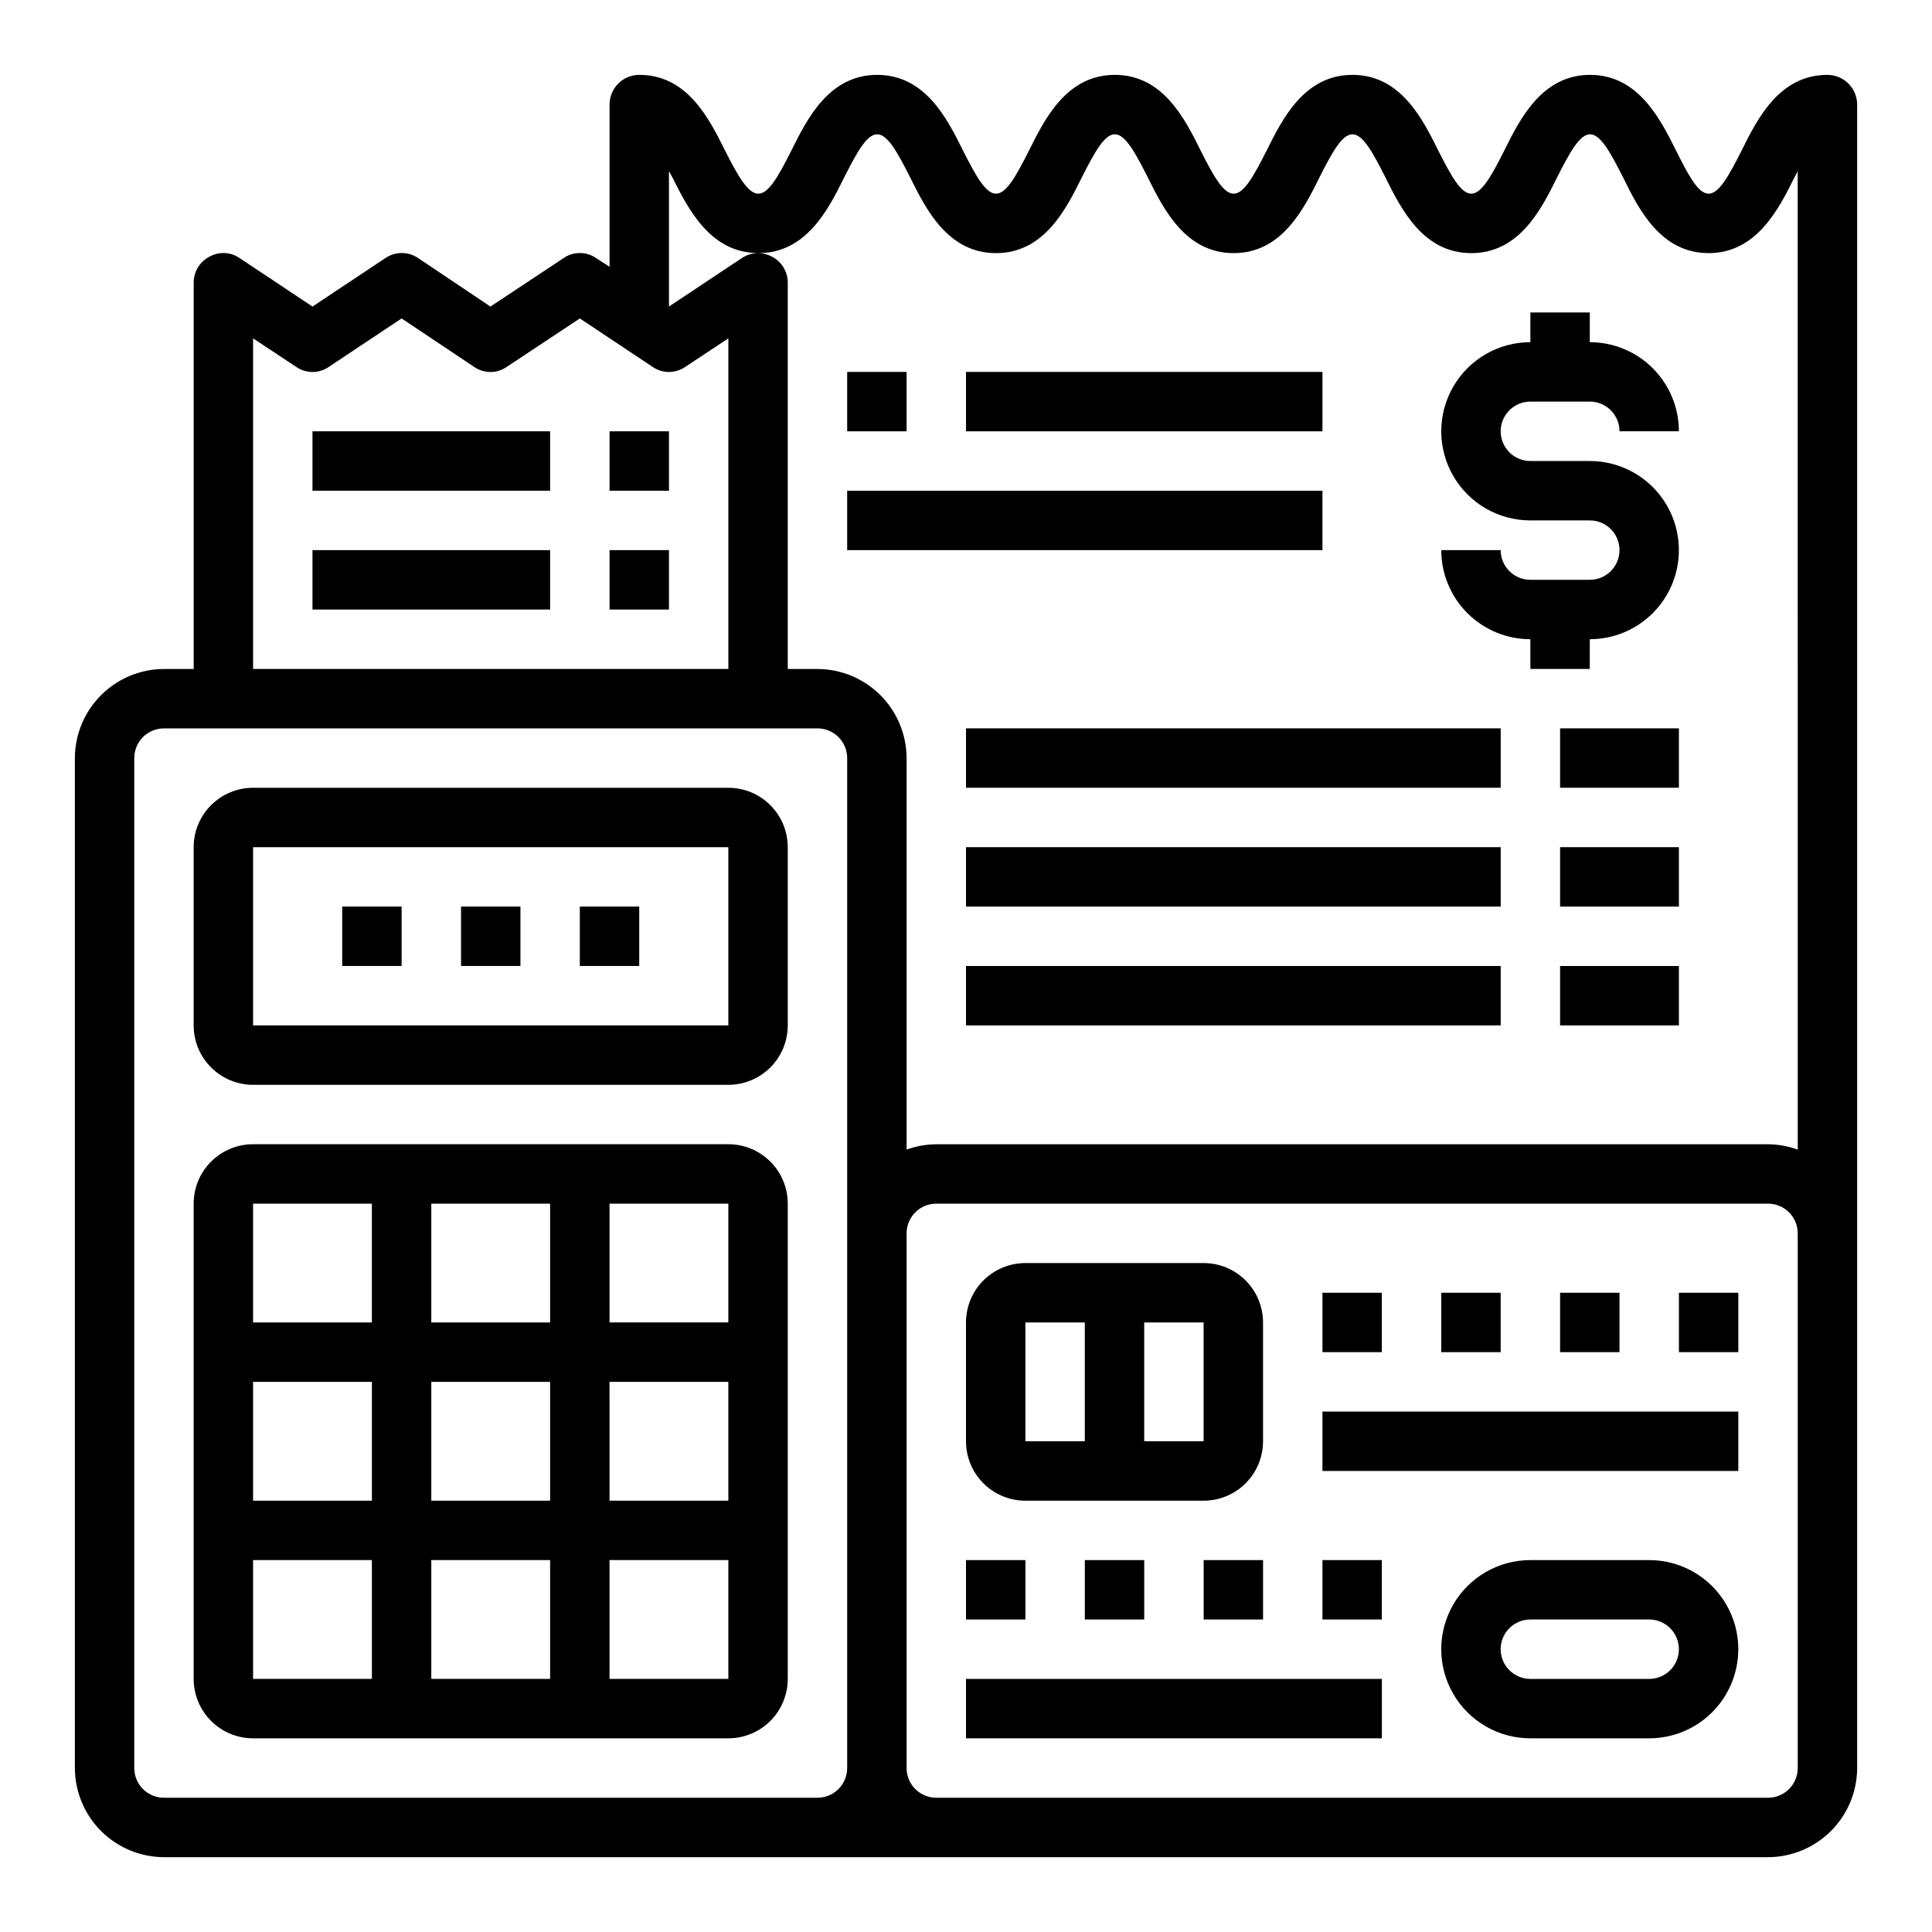 <?xml version="1.0" encoding="UTF-8"?>
<!-- Uploaded to: SVG Repo, www.svgrepo.com, Generator: SVG Repo Mixer Tools -->
<svg fill="#000000" width="800px" height="800px" version="1.1" viewBox="144 144 512 512" xmlns="http://www.w3.org/2000/svg">
 <g>
  <path d="m337.02 447.23h-125.95c-4.176 0-8.18 1.66-11.133 4.613-2.953 2.949-4.613 6.957-4.613 11.133v125.95c0 4.176 1.66 8.18 4.613 11.133s6.957 4.613 11.133 4.613h125.95c4.176 0 8.18-1.66 11.133-4.613s4.609-6.957 4.609-11.133v-125.95c0-4.176-1.656-8.184-4.609-11.133-2.953-2.953-6.957-4.613-11.133-4.613zm0 47.23h-31.488v-31.484h31.488zm-78.723 47.234v-31.488h31.488v31.488zm31.488 15.742v31.488h-31.488v-31.488zm-47.23-15.742h-31.488v-31.488h31.488zm15.742-47.23v-31.488h31.488v31.488zm47.23 15.742h31.488v31.488h-31.484zm-62.977-47.23v31.488l-31.484-0.004v-31.484zm-31.484 94.461h31.488v31.488h-31.488zm94.465 31.488v-31.488h31.488v31.488z"/>
  <path d="m337.02 352.77h-125.95c-4.176 0-8.18 1.66-11.133 4.613s-4.613 6.957-4.613 11.133v47.23c0 4.176 1.66 8.18 4.613 11.133s6.957 4.613 11.133 4.613h125.95c4.176 0 8.18-1.66 11.133-4.613s4.609-6.957 4.609-11.133v-47.23c0-4.176-1.656-8.18-4.609-11.133s-6.957-4.613-11.133-4.613zm0 62.977h-125.95v-47.23h125.95z"/>
  <path d="m297.66 384.25h15.742v15.742h-15.742z"/>
  <path d="m266.18 384.25h15.742v15.742h-15.742z"/>
  <path d="m234.69 384.25h15.742v15.742h-15.742z"/>
  <path d="m226.81 258.3h62.977v15.742h-62.977z"/>
  <path d="m305.54 258.3h15.742v15.742h-15.742z"/>
  <path d="m226.81 289.79h62.977v15.742h-62.977z"/>
  <path d="m305.54 289.79h15.742v15.742h-15.742z"/>
  <path d="m368.51 242.56h15.742v15.742h-15.742z"/>
  <path d="m400 242.56h94.465v15.742h-94.465z"/>
  <path d="m368.51 274.05h125.95v15.742h-125.95z"/>
  <path d="m628.29 163.84c-12.754 0-18.578 11.652-22.75 20.074-3.387 6.691-5.984 11.414-8.738 11.414-2.754 0-5.273-4.723-8.582-11.336-4.25-8.5-10.078-20.152-22.828-20.152-12.754 0-18.578 11.652-22.75 20.074-3.387 6.691-5.984 11.414-8.738 11.414s-5.352-4.723-8.738-11.414c-4.172-8.422-9.996-20.074-22.75-20.074-12.754 0-18.578 11.652-22.75 20.074-3.387 6.691-5.984 11.414-8.738 11.414-2.754 0-5.352-4.723-8.738-11.414-4.172-8.422-9.996-20.074-22.75-20.074s-18.578 11.652-22.75 20.074c-3.387 6.691-5.984 11.414-8.738 11.414-2.754 0-5.352-4.723-8.738-11.414-4.172-8.422-9.996-20.074-22.75-20.074-12.754 0-18.578 11.652-22.75 20.074-3.387 6.691-5.984 11.414-8.738 11.414s-5.434-4.723-8.816-11.414c-4.25-8.5-9.996-20.074-22.75-20.074-4.348 0-7.871 3.527-7.871 7.875v42.98l-3.543-2.281v-0.004c-2.602-1.809-6.059-1.809-8.66 0l-19.363 12.832-19.129-12.832c-2.633-1.809-6.109-1.809-8.738 0l-19.289 12.832-19.285-12.832c-2.379-1.656-5.496-1.809-8.027-0.391-2.582 1.34-4.195 4.016-4.176 6.926v102.34h-7.871c-6.258 0.02-12.254 2.516-16.676 6.938-4.426 4.426-6.922 10.422-6.941 16.68v267.65c0.02 6.258 2.516 12.254 6.941 16.68 4.422 4.422 10.418 6.918 16.676 6.938h425.09c6.258-0.02 12.254-2.516 16.68-6.938 4.422-4.426 6.918-10.422 6.938-16.68v-440.83c0-2.09-0.832-4.09-2.305-5.566-1.477-1.477-3.481-2.309-5.566-2.309zm-307.01 25.508c0.234 0.473 0.551 1.023 0.867 1.574 4.25 8.5 10.074 20.074 22.75 20.152-1.543 0.008-3.051 0.473-4.328 1.336l-19.289 12.832zm-110.21 44.32 11.414 7.559v-0.004c2.602 1.812 6.059 1.812 8.66 0l19.285-12.832 19.207 12.832c2.602 1.812 6.059 1.812 8.66 0l19.367-12.832 19.285 12.832c2.602 1.812 6.055 1.812 8.66 0l11.414-7.555v87.613h-125.95zm157.44 378.88c0 2.09-0.832 4.09-2.309 5.566s-3.477 2.305-5.566 2.305h-173.18c-4.348 0-7.871-3.523-7.871-7.871v-267.65c0-4.348 3.523-7.871 7.871-7.871h173.18c2.09 0 4.09 0.828 5.566 2.305s2.309 3.477 2.309 5.566zm251.91 0h-0.004c0 2.09-0.828 4.09-2.305 5.566s-3.477 2.305-5.566 2.305h-220.42c-4.348 0-7.871-3.523-7.871-7.871v-141.7c0-4.348 3.523-7.871 7.871-7.871h220.42c2.09 0 4.09 0.828 5.566 2.305s2.305 3.477 2.305 5.566zm0-163.89h-0.004c-2.523-0.918-5.184-1.398-7.871-1.418h-220.42c-2.684 0.02-5.348 0.5-7.871 1.418v-103.75c-0.02-6.258-2.512-12.254-6.938-16.68-4.426-4.422-10.422-6.918-16.68-6.938h-7.871v-102.34c0.02-2.91-1.59-5.586-4.172-6.926-1.109-0.617-2.352-0.941-3.621-0.945 12.754 0 18.578-11.652 22.75-20.074 3.387-6.691 5.984-11.414 8.738-11.414 2.754 0 5.352 4.723 8.738 11.414 4.172 8.422 9.996 20.074 22.75 20.074 12.754 0 18.578-11.652 22.75-20.074 3.387-6.691 5.984-11.414 8.738-11.414s5.352 4.723 8.738 11.414c4.172 8.422 9.996 20.074 22.75 20.074 12.754 0 18.578-11.652 22.75-20.074 3.387-6.691 5.984-11.414 8.738-11.414 2.754 0 5.352 4.723 8.738 11.414 4.172 8.422 9.996 20.074 22.75 20.074s18.578-11.652 22.75-20.074c3.383-6.691 5.981-11.414 8.738-11.414 2.754 0 5.352 4.723 8.738 11.414 4.172 8.504 9.996 20.074 22.672 20.074s18.578-11.652 22.75-20.074c0.316-0.535 0.605-1.086 0.863-1.652z"/>
  <path d="m557.44 337.02h31.488v15.742h-31.488z"/>
  <path d="m557.44 368.51h31.488v15.742h-31.488z"/>
  <path d="m557.44 400h31.488v15.742h-31.488z"/>
  <path d="m400 337.02v15.742h141.7v-15.742z"/>
  <path d="m400 368.51v15.742h141.7v-15.742z"/>
  <path d="m400 400v15.742h141.7v-15.742z"/>
  <path d="m565.31 297.66h-15.746c-4.348 0-7.871-3.527-7.871-7.875h-15.746c0 6.266 2.488 12.27 6.918 16.699 4.43 4.43 10.438 6.918 16.699 6.918v7.871h15.742l0.004-7.871c8.438 0 16.23-4.5 20.449-11.809 4.219-7.305 4.219-16.309 0-23.617-4.219-7.305-12.012-11.805-20.449-11.805h-15.746c-4.348 0-7.871-3.527-7.871-7.875 0-4.348 3.523-7.871 7.871-7.871h15.746c2.086 0 4.09 0.828 5.566 2.305 1.477 1.477 2.305 3.481 2.305 5.566h15.742c0-6.262-2.488-12.27-6.914-16.699-4.43-4.426-10.438-6.914-16.699-6.914v-7.875h-15.746v7.875c-8.438 0-16.234 4.5-20.453 11.805-4.219 7.309-4.219 16.312 0 23.617 4.219 7.309 12.016 11.809 20.453 11.809h15.746c4.348 0 7.871 3.523 7.871 7.871 0 4.348-3.523 7.875-7.871 7.875z"/>
  <path d="m415.74 541.7h47.234c4.172 0 8.18-1.66 11.133-4.613 2.949-2.949 4.609-6.957 4.609-11.133v-31.488c0-4.172-1.66-8.18-4.609-11.133-2.953-2.949-6.961-4.609-11.133-4.609h-47.234c-4.176 0-8.18 1.66-11.133 4.609-2.953 2.953-4.609 6.961-4.609 11.133v31.488c0 4.176 1.656 8.184 4.609 11.133 2.953 2.953 6.957 4.613 11.133 4.613zm47.23-15.742-15.742-0.004v-31.488h15.742zm-47.23-31.488h15.742v31.488l-15.742-0.004z"/>
  <path d="m494.46 518.08h110.21v15.742h-110.21z"/>
  <path d="m400 557.44h15.742v15.742h-15.742z"/>
  <path d="m431.49 557.44h15.742v15.742h-15.742z"/>
  <path d="m462.98 557.44h15.742v15.742h-15.742z"/>
  <path d="m494.46 557.44h15.742v15.742h-15.742z"/>
  <path d="m400 588.93h110.21v15.742h-110.21z"/>
  <path d="m581.05 557.44h-31.488c-8.438 0-16.234 4.504-20.453 11.809-4.219 7.309-4.219 16.309 0 23.617 4.219 7.309 12.016 11.809 20.453 11.809h31.488c8.438 0 16.234-4.5 20.453-11.809 4.219-7.309 4.219-16.309 0-23.617-4.219-7.305-12.016-11.809-20.453-11.809zm0 31.488h-31.488c-4.348 0-7.871-3.523-7.871-7.871 0-4.348 3.523-7.871 7.871-7.871h31.488c4.348 0 7.871 3.523 7.871 7.871 0 4.348-3.523 7.871-7.871 7.871z"/>
  <path d="m525.95 486.59h15.742v15.742h-15.742z"/>
  <path d="m494.46 486.59h15.742v15.742h-15.742z"/>
  <path d="m557.44 486.59h15.742v15.742h-15.742z"/>
  <path d="m588.93 486.59h15.742v15.742h-15.742z"/>
 </g>
</svg>